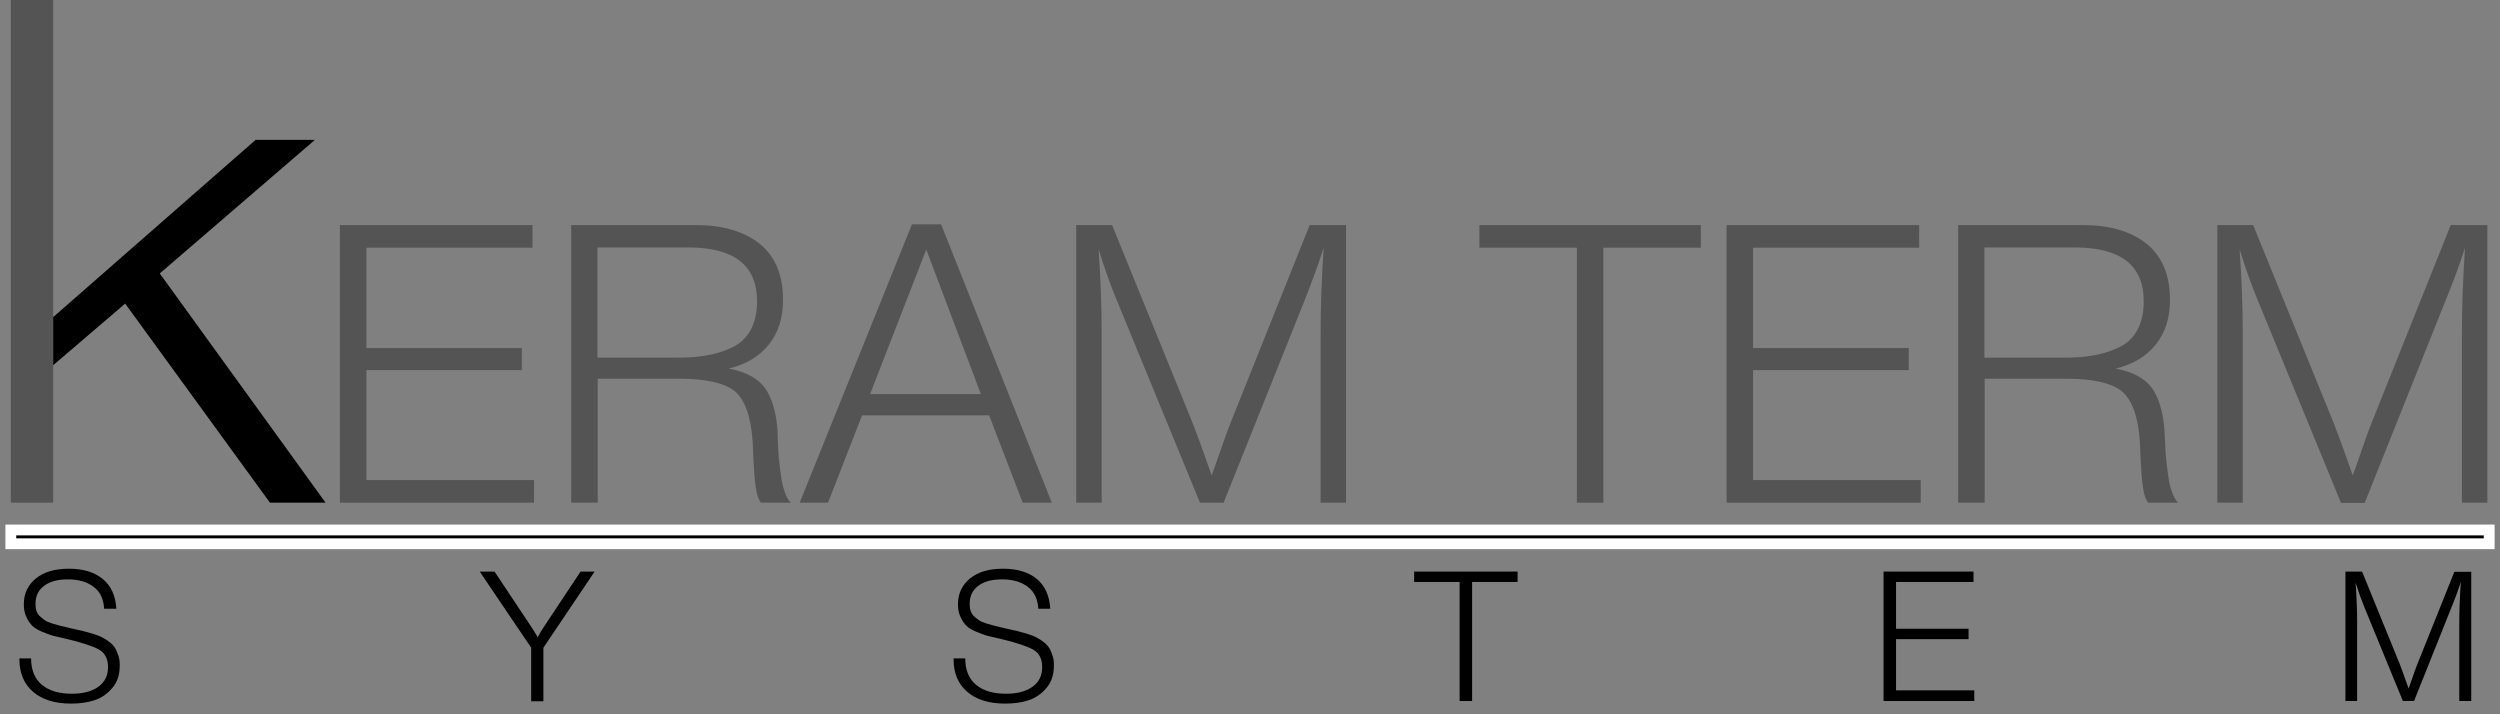<svg width="231" height="66" viewBox="0 0 231 66" fill="none" xmlns="http://www.w3.org/2000/svg">
<rect x="0" y="0" width="231" height="66" fill="#808080" stroke="none"/>
<path d="M49.202 20.799V22.888H33.855V32.158H48.217V34.2H33.855V44.359H49.346V46.448H31.405V20.799H49.202Z" fill="#545454"/>
<path d="M52.756 20.799H64.356C66.782 20.799 68.727 21.375 70.168 22.504C71.609 23.657 72.354 25.386 72.354 27.715C72.354 29.372 71.921 30.741 71.033 31.846C70.144 32.951 68.919 33.672 67.334 34.056C68.895 34.344 70 34.944 70.673 35.833C71.321 36.746 71.729 38.067 71.849 39.844C71.849 39.892 71.85 40.228 71.874 40.804C71.897 41.405 71.921 41.933 71.969 42.366C72.018 42.798 72.066 43.326 72.162 43.927C72.234 44.527 72.354 45.031 72.522 45.488C72.666 45.92 72.858 46.232 73.074 46.448H70.312C70.096 46.184 69.928 45.728 69.832 45.031C69.736 44.359 69.664 43.494 69.616 42.438C69.568 41.381 69.544 40.804 69.544 40.756C69.376 38.427 68.799 36.89 67.863 36.121C66.902 35.377 65.197 34.992 62.747 34.992H55.23V46.448H52.78V20.799H52.756ZM55.206 22.888V33.047H62.459C63.516 33.047 64.428 32.999 65.197 32.855C65.965 32.735 66.734 32.519 67.526 32.158C68.295 31.822 68.895 31.294 69.328 30.549C69.736 29.829 69.952 28.916 69.952 27.835C69.952 24.521 67.839 22.864 63.588 22.864H55.206V22.888Z" fill="#545454"/>
<path d="M86.956 20.726L97.187 46.448H94.497L91.399 38.379H79.655L76.509 46.448H73.891L84.266 20.726H86.956ZM90.631 36.409L85.587 23.056L80.399 36.409H90.631Z" fill="#545454"/>
<path d="M124.374 20.799V46.448H122.021V30.958C122.021 28.46 122.117 25.77 122.309 22.888C121.804 24.473 121.228 26.01 120.628 27.547L113.062 46.448H110.877L103.191 27.739C102.663 26.466 102.087 24.905 101.51 23.032C101.702 25.842 101.798 28.46 101.798 30.886V46.448H99.445V20.799H102.759L110.204 39.099C110.445 39.7 111.045 41.309 111.958 43.927C112.078 43.614 112.318 42.894 112.726 41.765C113.11 40.636 113.423 39.772 113.663 39.171L121.012 20.799H124.374Z" fill="#545454"/>
<path d="M157.157 20.799V22.888H148.151V46.448H145.701V22.888H136.695V20.799H157.157Z" fill="#545454"/>
<path d="M177.331 20.799V22.888H161.985V32.158H176.371V34.2H161.985V44.359H177.475V46.448H159.535V20.799H177.331Z" fill="#545454"/>
<path d="M180.91 20.799H192.51C194.935 20.799 196.881 21.375 198.322 22.504C199.763 23.657 200.507 25.386 200.507 27.715C200.507 29.372 200.075 30.741 199.186 31.846C198.298 32.951 197.073 33.672 195.488 34.056C197.049 34.344 198.154 34.944 198.826 35.833C199.475 36.746 199.883 38.067 200.003 39.844C200.003 39.892 200.027 40.228 200.051 40.804C200.075 41.405 200.099 41.933 200.147 42.366C200.195 42.798 200.243 43.326 200.339 43.927C200.411 44.527 200.531 45.031 200.7 45.488C200.868 45.92 201.036 46.232 201.252 46.448H198.49C198.274 46.184 198.106 45.728 198.01 45.031C197.914 44.359 197.842 43.494 197.793 42.438C197.745 41.381 197.721 40.804 197.721 40.756C197.553 38.427 196.977 36.89 196.016 36.121C195.056 35.377 193.35 34.992 190.901 34.992H183.383V46.448H180.934V20.799H180.91ZM183.359 22.888V33.047H190.588C191.645 33.047 192.558 32.999 193.326 32.855C194.095 32.735 194.863 32.519 195.656 32.158C196.425 31.822 197.049 31.294 197.457 30.549C197.866 29.829 198.082 28.916 198.082 27.835C198.082 24.521 195.968 22.864 191.693 22.864H183.359V22.888Z" fill="#545454"/>
<path d="M229.832 20.799V46.448H227.478V30.958C227.478 28.46 227.574 25.77 227.767 22.888C227.262 24.473 226.686 26.01 226.061 27.547L218.496 46.472H216.311L208.625 27.763C208.097 26.491 207.52 24.929 206.944 23.056C207.136 25.866 207.232 28.484 207.232 30.91V46.448H204.879V20.799H208.193L215.638 39.099C215.878 39.7 216.479 41.309 217.391 43.927C217.511 43.614 217.776 42.894 218.16 41.765C218.544 40.636 218.856 39.772 219.096 39.171L226.446 20.799H229.832Z" fill="#545454"/>
<path d="M230 48.97H1V50.243H230V48.97Z" fill="black"/>
<path d="M230 48.97H1V50.243H230V48.97Z" stroke="white" stroke-miterlimit="10"/>
<path d="M10.751 56.247H9.622C9.574 55.359 9.262 54.686 8.661 54.23C8.061 53.773 7.268 53.533 6.284 53.533C5.347 53.533 4.603 53.725 4.074 54.134C3.546 54.518 3.282 55.07 3.282 55.791C3.282 56.055 3.306 56.271 3.378 56.463C3.45 56.656 3.546 56.824 3.714 56.968C3.882 57.112 4.026 57.232 4.17 57.328C4.314 57.424 4.53 57.52 4.843 57.616C5.155 57.712 5.419 57.784 5.611 57.832C5.803 57.88 6.116 57.952 6.524 58.048C6.98 58.145 7.34 58.241 7.605 58.289C7.893 58.361 8.205 58.457 8.565 58.553C8.926 58.673 9.214 58.769 9.43 58.889C9.646 59.009 9.886 59.129 10.102 59.321C10.342 59.489 10.511 59.682 10.631 59.874C10.751 60.066 10.847 60.306 10.943 60.594C11.039 60.858 11.063 61.171 11.063 61.507C11.063 62.324 10.847 63.02 10.391 63.548C9.934 64.101 9.382 64.485 8.733 64.701C8.085 64.917 7.364 65.013 6.572 65.013C5.083 65.013 3.906 64.653 3.065 63.933C2.225 63.212 1.793 62.203 1.793 60.931V60.834H2.873C2.873 61.915 3.21 62.732 3.882 63.284C4.554 63.837 5.467 64.101 6.644 64.101C7.677 64.101 8.493 63.885 9.094 63.452C9.694 63.02 9.982 62.42 9.982 61.627C9.982 60.883 9.694 60.33 9.142 60.018C8.565 59.706 7.509 59.345 5.947 58.985C5.443 58.865 5.059 58.793 4.819 58.721C4.578 58.649 4.266 58.529 3.858 58.361C3.45 58.193 3.162 58.001 2.969 57.808C2.777 57.616 2.585 57.352 2.441 57.016C2.273 56.68 2.201 56.295 2.201 55.839C2.201 54.83 2.585 54.038 3.33 53.437C4.074 52.837 5.083 52.549 6.38 52.549C7.677 52.549 8.709 52.861 9.478 53.485C10.271 54.134 10.679 55.046 10.751 56.247Z" fill="black"/>
<path d="M54.942 52.813L50.21 59.85V64.797H49.082V59.85L44.326 52.813H45.695L49.033 57.832C49.106 57.928 49.178 58.048 49.25 58.169C49.322 58.289 49.394 58.409 49.49 58.553C49.586 58.697 49.658 58.817 49.682 58.889C49.874 58.529 50.066 58.193 50.282 57.88L53.645 52.813H54.942Z" fill="black"/>
<path d="M97.043 56.247H95.938C95.89 55.359 95.578 54.686 94.978 54.23C94.377 53.773 93.585 53.533 92.6 53.533C91.663 53.533 90.919 53.725 90.391 54.134C89.862 54.518 89.598 55.07 89.598 55.791C89.598 56.055 89.622 56.271 89.694 56.463C89.766 56.656 89.862 56.824 90.03 56.968C90.198 57.112 90.343 57.232 90.487 57.328C90.631 57.424 90.847 57.52 91.159 57.616C91.471 57.712 91.735 57.784 91.928 57.832C92.12 57.88 92.432 57.952 92.84 58.048C93.296 58.145 93.657 58.241 93.921 58.289C94.209 58.361 94.521 58.457 94.882 58.553C95.242 58.673 95.53 58.769 95.746 58.889C95.962 59.009 96.203 59.129 96.419 59.321C96.659 59.489 96.827 59.682 96.947 59.874C97.067 60.066 97.163 60.306 97.259 60.594C97.355 60.858 97.379 61.171 97.379 61.507C97.379 62.324 97.163 63.02 96.707 63.548C96.251 64.101 95.698 64.485 95.05 64.701C94.401 64.917 93.681 65.013 92.888 65.013C91.399 65.013 90.222 64.653 89.382 63.933C88.541 63.212 88.109 62.203 88.109 60.931V60.834H89.19C89.19 61.915 89.526 62.732 90.198 63.284C90.871 63.837 91.784 64.101 92.96 64.101C93.993 64.101 94.81 63.885 95.41 63.452C96.01 63.02 96.299 62.42 96.299 61.627C96.299 60.883 96.01 60.33 95.458 60.018C94.882 59.706 93.825 59.345 92.264 58.985C91.759 58.865 91.375 58.793 91.135 58.721C90.895 58.649 90.583 58.529 90.174 58.361C89.766 58.193 89.478 58.001 89.286 57.808C89.094 57.616 88.901 57.352 88.757 57.016C88.589 56.68 88.517 56.295 88.517 55.839C88.517 54.83 88.901 54.038 89.646 53.437C90.391 52.837 91.399 52.549 92.696 52.549C93.993 52.549 95.026 52.861 95.794 53.485C96.563 54.134 96.971 55.046 97.043 56.247Z" fill="black"/>
<path d="M140.225 52.813V53.773H136.022V64.773H134.87V53.773H130.667V52.813H140.225Z" fill="black"/>
<path d="M182.351 52.813V53.773H175.194V58.097H181.894V59.057H175.194V63.788H182.423V64.773H174.041V52.813H182.351Z" fill="black"/>
<path d="M228.343 52.813V64.773H227.238V57.544C227.238 56.367 227.286 55.118 227.382 53.773C227.142 54.518 226.878 55.239 226.59 55.935L223.059 64.773H222.026L218.448 56.055C218.208 55.455 217.943 54.734 217.655 53.846C217.751 55.166 217.799 56.367 217.799 57.52V64.773H216.719V52.813H218.256L221.738 61.363C221.858 61.651 222.122 62.396 222.555 63.62C222.603 63.476 222.723 63.14 222.915 62.612C223.083 62.083 223.251 61.675 223.347 61.411L226.782 52.837H228.343V52.813Z" fill="black"/>
<path d="M4.915 29.3V0H1V46.449H4.915V33.744V29.3Z" fill="#545454"/>
<path d="M11.567 28.052L24.945 46.448H30.084L14.762 25.266L29.1 12.921H23.624L4.915 29.3V33.743L11.567 28.052Z" fill="black"/>
</svg>

